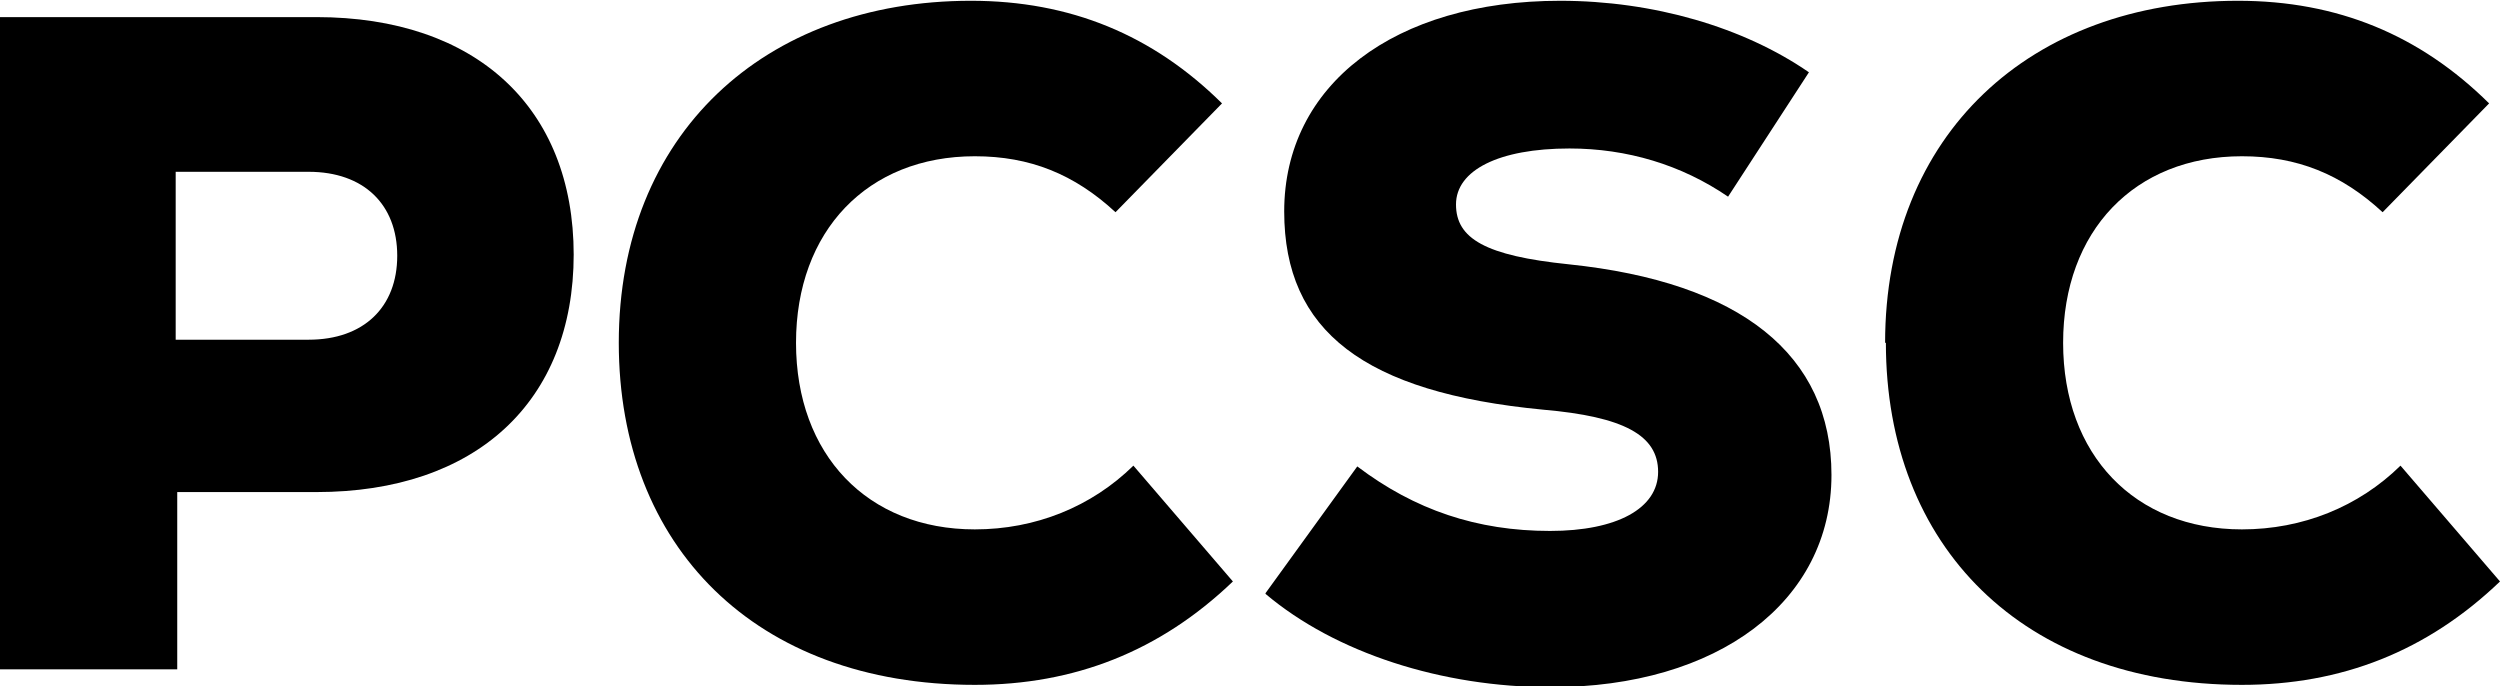 <?xml version="1.0" encoding="UTF-8"?>
<svg id="Layer_2" data-name="Layer 2" xmlns="http://www.w3.org/2000/svg" viewBox="0 0 32.16 8.83">
  <g id="Layer_1-2" data-name="Layer 1">
    <g>
      <path d="M7.38,3.27c0,1.9-1.26,3.06-3.31,3.06h-1.79v2.28H0V.22h4.07c2.05,0,3.31,1.16,3.31,3.06ZM5.11,3.29c0-.66-.43-1.08-1.14-1.08h-1.71v2.16h1.71c.71,0,1.14-.42,1.14-1.08Z"/>
      <path d="M7.96,4.41C7.96,1.73,9.83.01,12.49.01c1.28,0,2.34.44,3.23,1.32l-1.37,1.4c-.53-.49-1.1-.72-1.81-.72-1.38,0-2.3.96-2.3,2.4s.92,2.4,2.3,2.4c.78,0,1.5-.29,2.04-.82l1.28,1.49c-.94.9-2.04,1.33-3.32,1.33-2.82,0-4.58-1.78-4.58-4.4Z"/>
      <path d="M16.28,7.63l1.18-1.63c.74.56,1.54.83,2.48.83.86,0,1.39-.29,1.39-.76s-.44-.71-1.48-.8c-2.3-.22-3.33-1.01-3.33-2.55,0-1.63,1.42-2.71,3.55-2.71,1.2,0,2.36.34,3.2.92l-1.04,1.6c-.6-.41-1.3-.62-2.04-.62-.91,0-1.46.28-1.46.72s.38.66,1.45.77c2.21.23,3.38,1.16,3.38,2.71,0,1.63-1.46,2.73-3.61,2.73-1.4,0-2.77-.44-3.67-1.2Z"/>
      <path d="M24.25,4.41C24.25,1.73,26.12.01,28.79.01c1.28,0,2.34.44,3.23,1.32l-1.37,1.4c-.53-.49-1.1-.72-1.81-.72-1.38,0-2.3.96-2.3,2.4s.92,2.4,2.3,2.4c.78,0,1.5-.29,2.04-.82l1.28,1.49c-.94.9-2.04,1.33-3.32,1.33-2.82,0-4.58-1.78-4.58-4.4Z"/>
    </g>
  </g>
</svg>